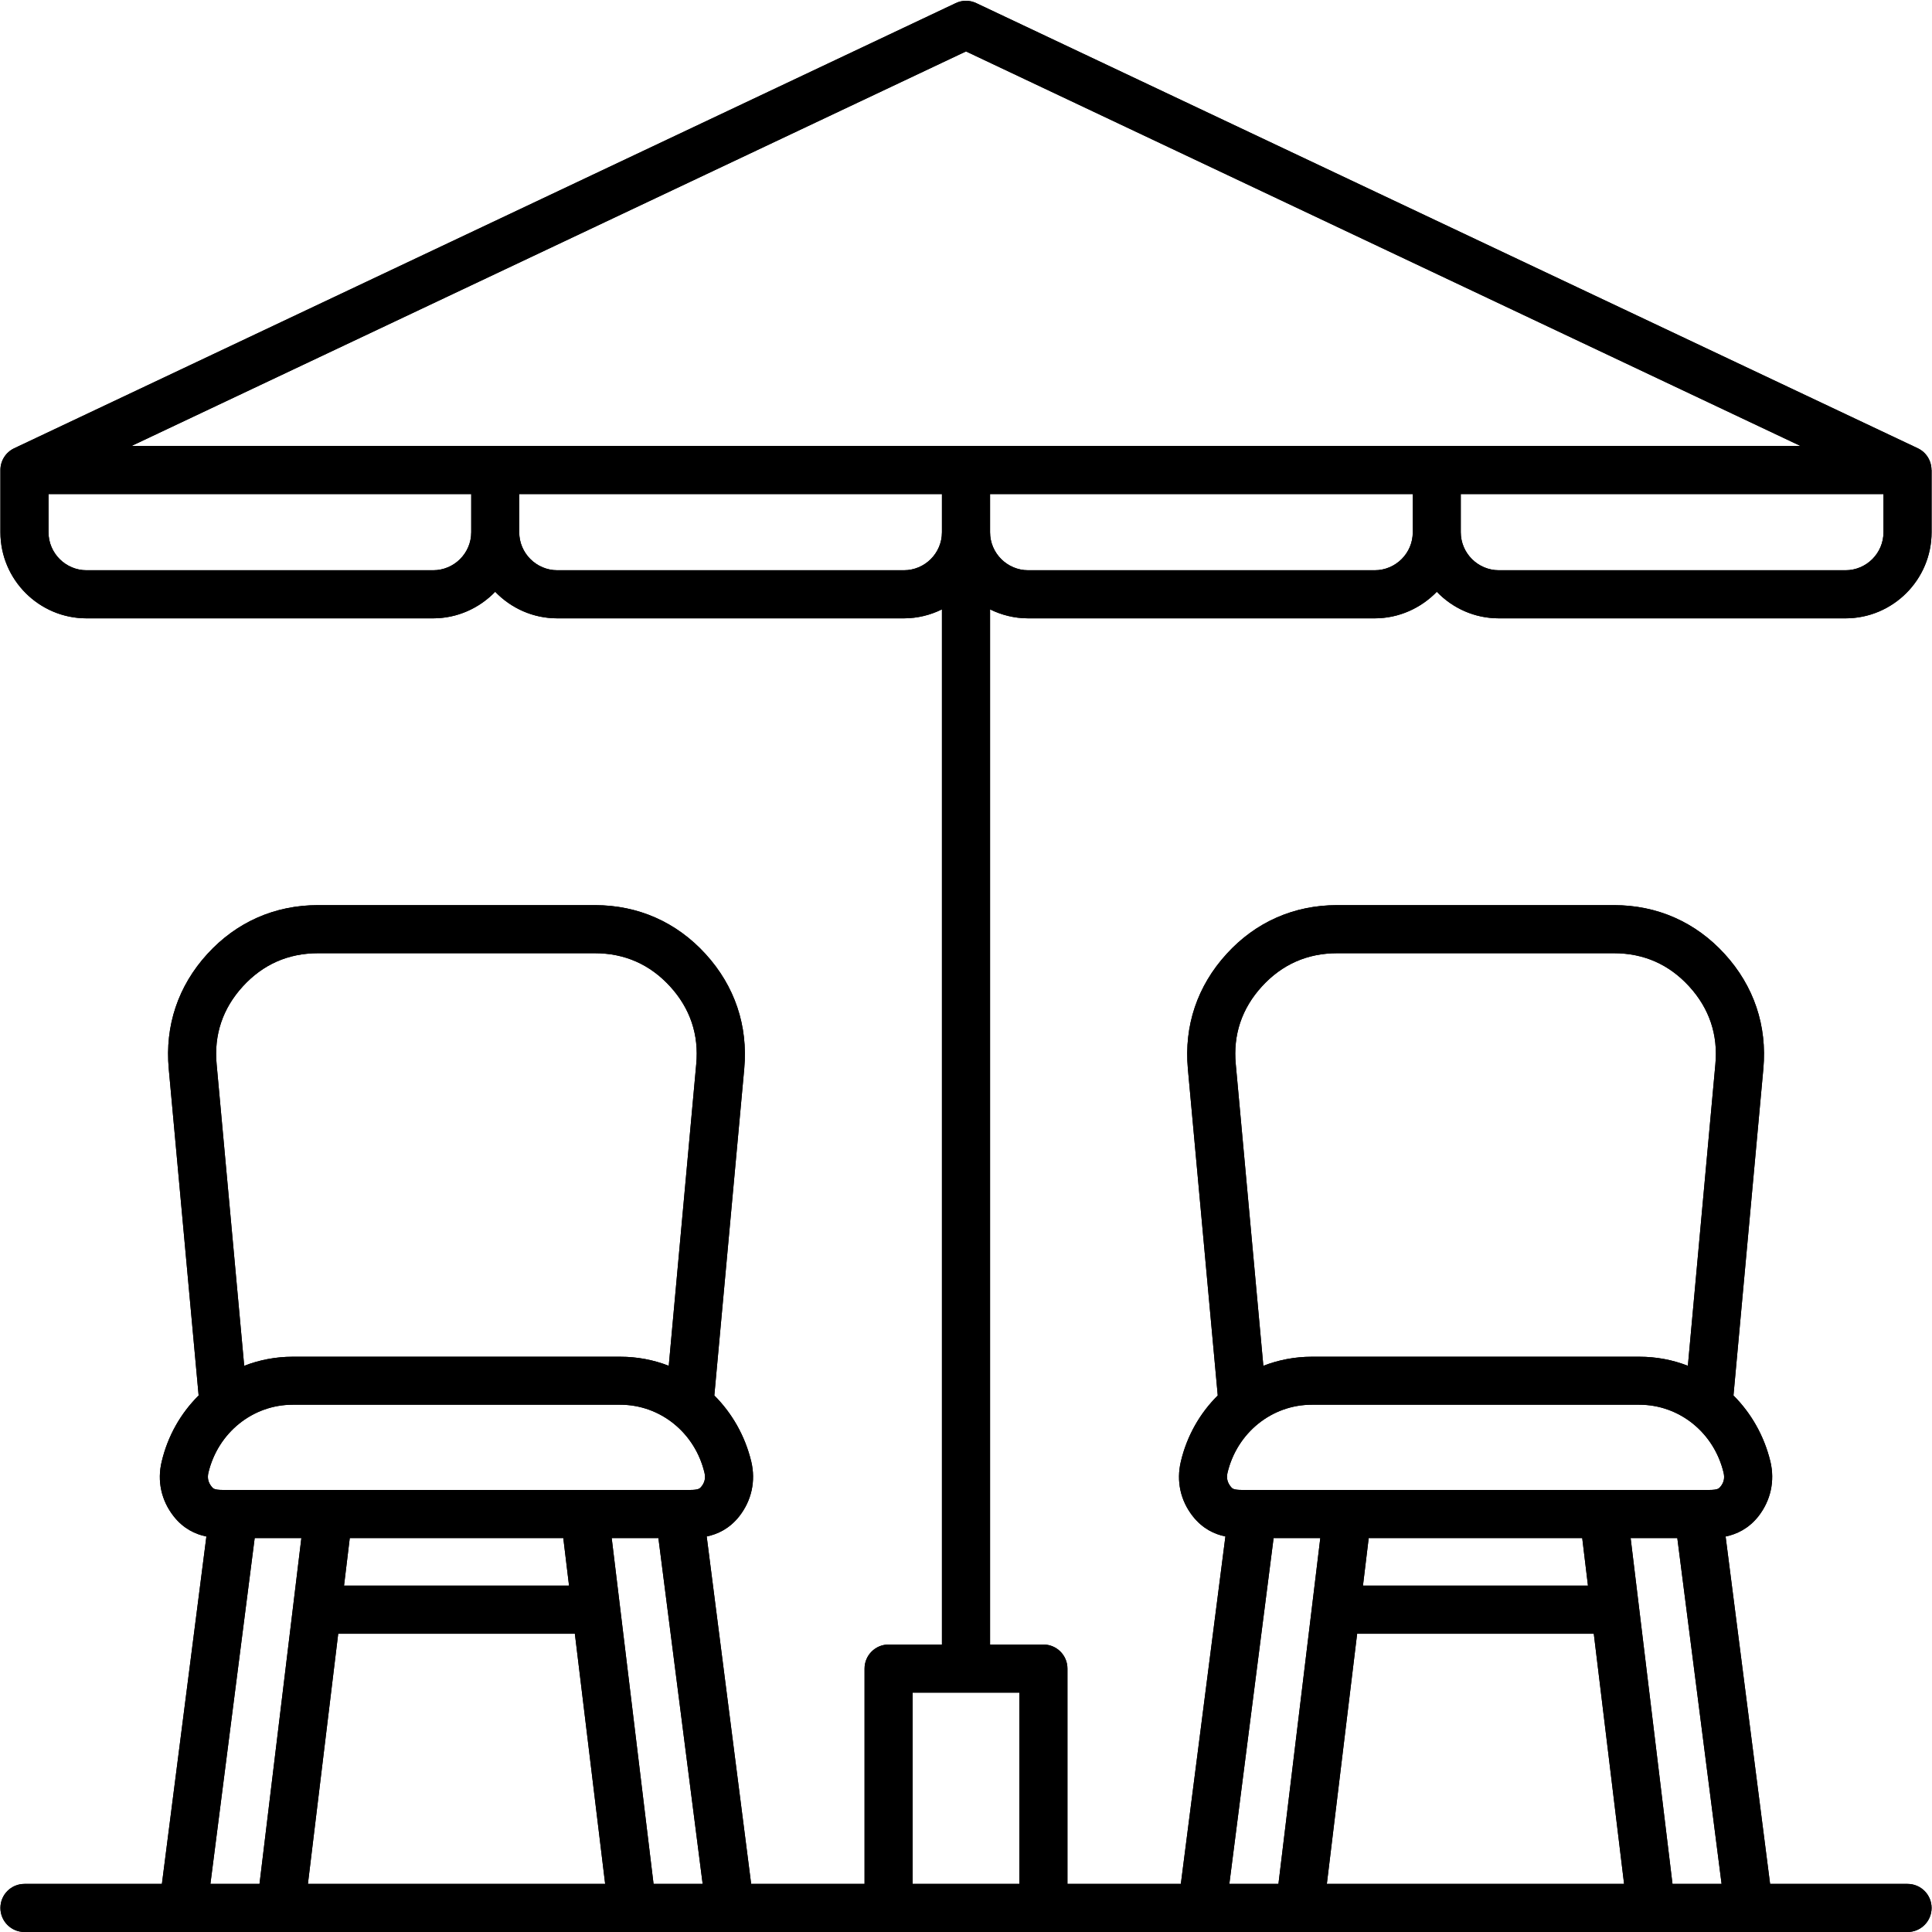 <svg xmlns="http://www.w3.org/2000/svg" xmlns:xlink="http://www.w3.org/1999/xlink" width="100" zoomAndPan="magnify" viewBox="0 0 75 75" height="100" preserveAspectRatio="xMidYMid meet" version="1.0"><path fill="#000000" d="M 74.051 73.133 L 68.715 73.133 L 66.988 59.648 C 67.41 59.559 67.871 59.352 68.258 58.867 C 68.738 58.254 68.906 57.496 68.727 56.738 C 68.484 55.734 67.977 54.855 67.293 54.172 L 68.453 41.492 C 68.605 39.816 68.086 38.277 66.953 37.035 C 65.82 35.793 64.332 35.137 62.652 35.137 L 51.91 35.137 C 50.23 35.137 48.742 35.793 47.613 37.035 C 46.48 38.277 45.961 39.816 46.113 41.492 L 47.273 54.172 C 46.586 54.855 46.078 55.73 45.84 56.738 C 45.66 57.496 45.824 58.254 46.309 58.867 C 46.691 59.348 47.148 59.559 47.57 59.645 L 45.84 73.133 L 41.438 73.133 L 41.438 64.773 C 41.438 64.258 41.02 63.84 40.504 63.84 L 38.434 63.84 L 38.434 23.656 C 38.879 23.875 39.379 24.004 39.914 24.004 L 53.363 24.004 C 54.309 24.004 55.164 23.605 55.777 22.973 C 56.387 23.609 57.238 24.004 58.188 24.004 L 71.641 24.004 C 73.484 24.004 74.984 22.504 74.984 20.66 L 74.984 18.246 L 74.98 18.246 C 74.98 17.891 74.781 17.559 74.449 17.402 L 37.898 0.121 C 37.645 0 37.352 0 37.102 0.121 L 0.551 17.402 C 0.219 17.559 0.016 17.891 0.016 18.246 L 0.016 20.66 C 0.016 22.504 1.516 24.004 3.359 24.004 L 16.812 24.004 C 17.758 24.004 18.613 23.605 19.223 22.973 C 19.836 23.609 20.688 24.004 21.637 24.004 L 35.086 24.004 C 35.621 24.004 36.121 23.875 36.566 23.656 L 36.566 63.84 L 34.496 63.84 C 33.98 63.84 33.562 64.258 33.562 64.773 L 33.562 73.133 L 29.16 73.133 L 27.434 59.645 C 27.855 59.559 28.312 59.348 28.695 58.867 C 29.176 58.254 29.344 57.496 29.164 56.738 C 28.922 55.734 28.414 54.855 27.73 54.172 L 28.891 41.492 C 29.043 39.816 28.523 38.277 27.391 37.035 C 26.258 35.793 24.77 35.137 23.09 35.137 L 12.348 35.137 C 10.668 35.137 9.18 35.793 8.047 37.035 C 6.914 38.277 6.398 39.816 6.551 41.492 L 7.711 54.172 C 7.023 54.855 6.516 55.73 6.277 56.738 C 6.094 57.496 6.262 58.254 6.746 58.867 C 7.129 59.352 7.59 59.559 8.012 59.648 L 6.285 73.133 L 0.949 73.133 C 0.434 73.133 0.016 73.551 0.016 74.066 C 0.016 74.582 0.434 75 0.949 75 L 74.051 75 C 74.566 75 74.984 74.582 74.984 74.066 C 74.984 73.551 74.566 73.133 74.051 73.133 Z M 53.363 22.137 L 39.914 22.137 C 39.098 22.137 38.434 21.473 38.434 20.66 L 38.434 19.18 L 54.844 19.18 L 54.844 20.66 C 54.844 21.477 54.18 22.137 53.363 22.137 Z M 71.641 22.137 L 58.188 22.137 C 57.371 22.137 56.707 21.473 56.707 20.66 L 56.707 19.18 L 73.117 19.18 L 73.117 20.66 C 73.117 21.477 72.453 22.137 71.641 22.137 Z M 37.5 1.996 L 69.895 17.312 L 5.105 17.312 Z M 16.812 22.137 L 3.359 22.137 C 2.547 22.137 1.883 21.473 1.883 20.66 L 1.883 19.18 L 18.293 19.18 L 18.293 20.66 C 18.293 21.477 17.629 22.137 16.812 22.137 Z M 35.086 22.137 L 21.637 22.137 C 20.82 22.137 20.156 21.473 20.156 20.66 L 20.156 19.18 L 36.566 19.18 L 36.566 20.66 C 36.566 21.477 35.902 22.137 35.086 22.137 Z M 48.223 57.84 C 47.875 57.84 47.828 57.781 47.773 57.707 C 47.645 57.547 47.605 57.375 47.652 57.172 C 48.023 55.617 49.371 54.531 50.926 54.531 L 63.637 54.531 C 65.195 54.531 66.539 55.617 66.91 57.172 C 66.957 57.375 66.922 57.547 66.793 57.707 C 66.734 57.781 66.688 57.84 66.34 57.84 Z M 61.422 59.707 L 61.645 61.555 L 52.91 61.555 L 53.133 59.707 Z M 52.684 63.422 L 61.871 63.422 L 63.047 73.133 L 51.508 73.133 Z M 63.301 59.707 L 65.113 59.707 L 66.832 73.133 L 64.926 73.133 Z M 47.973 41.32 C 47.863 40.168 48.207 39.148 48.988 38.293 C 49.77 37.438 50.75 37.004 51.91 37.004 L 62.652 37.004 C 63.812 37.004 64.793 37.438 65.574 38.293 C 66.355 39.148 66.699 40.168 66.59 41.32 L 65.523 53.02 C 64.934 52.789 64.297 52.668 63.637 52.668 L 50.926 52.668 C 50.266 52.668 49.629 52.793 49.043 53.02 Z M 49.441 59.707 L 51.254 59.707 L 49.629 73.133 L 47.723 73.133 Z M 35.43 65.707 L 39.57 65.707 L 39.57 73.133 L 35.43 73.133 Z M 8.66 57.84 C 8.312 57.84 8.266 57.781 8.211 57.707 C 8.082 57.547 8.043 57.375 8.09 57.172 C 8.461 55.617 9.809 54.531 11.363 54.531 L 24.074 54.531 C 25.633 54.531 26.977 55.617 27.348 57.172 C 27.395 57.375 27.359 57.547 27.23 57.707 C 27.172 57.781 27.125 57.84 26.777 57.84 Z M 21.867 59.707 L 22.09 61.555 L 13.355 61.555 L 13.578 59.707 Z M 13.129 63.422 L 22.316 63.422 L 23.492 73.133 L 11.953 73.133 Z M 23.746 59.707 L 25.559 59.707 L 27.277 73.133 L 25.371 73.133 Z M 8.41 41.32 C 8.301 40.168 8.645 39.148 9.426 38.293 C 10.207 37.438 11.188 37.004 12.348 37.004 L 23.09 37.004 C 24.25 37.004 25.23 37.438 26.012 38.293 C 26.793 39.148 27.137 40.168 27.027 41.32 L 25.961 53.02 C 25.371 52.789 24.734 52.668 24.074 52.668 L 11.363 52.668 C 10.703 52.668 10.066 52.793 9.48 53.02 Z M 9.887 59.707 L 11.699 59.707 L 10.074 73.133 L 8.168 73.133 Z M 9.887 59.707 " fill-opacity="1" fill-rule="nonzero"/><path fill="#000000" d="M 74.051 73.133 L 68.715 73.133 L 66.988 59.648 C 67.41 59.559 67.871 59.352 68.258 58.867 C 68.738 58.254 68.906 57.496 68.727 56.738 C 68.484 55.734 67.977 54.855 67.293 54.172 L 68.453 41.492 C 68.605 39.816 68.086 38.277 66.953 37.035 C 65.82 35.793 64.332 35.137 62.652 35.137 L 51.91 35.137 C 50.23 35.137 48.742 35.793 47.613 37.035 C 46.48 38.277 45.961 39.816 46.113 41.492 L 47.273 54.172 C 46.586 54.855 46.078 55.73 45.84 56.738 C 45.66 57.496 45.824 58.254 46.309 58.867 C 46.691 59.348 47.148 59.559 47.57 59.645 L 45.84 73.133 L 41.438 73.133 L 41.438 64.773 C 41.438 64.258 41.02 63.84 40.504 63.84 L 38.434 63.84 L 38.434 23.656 C 38.879 23.875 39.379 24.004 39.914 24.004 L 53.363 24.004 C 54.309 24.004 55.164 23.605 55.777 22.973 C 56.387 23.609 57.238 24.004 58.188 24.004 L 71.641 24.004 C 73.484 24.004 74.984 22.504 74.984 20.66 L 74.984 18.246 L 74.98 18.246 C 74.98 17.891 74.781 17.559 74.449 17.402 L 37.898 0.121 C 37.645 0 37.352 0 37.102 0.121 L 0.551 17.402 C 0.219 17.559 0.016 17.891 0.016 18.246 L 0.016 20.66 C 0.016 22.504 1.516 24.004 3.359 24.004 L 16.812 24.004 C 17.758 24.004 18.613 23.605 19.223 22.973 C 19.836 23.609 20.688 24.004 21.637 24.004 L 35.086 24.004 C 35.621 24.004 36.121 23.875 36.566 23.656 L 36.566 63.84 L 34.496 63.84 C 33.98 63.84 33.562 64.258 33.562 64.773 L 33.562 73.133 L 29.16 73.133 L 27.434 59.645 C 27.855 59.559 28.312 59.348 28.695 58.867 C 29.176 58.254 29.344 57.496 29.164 56.738 C 28.922 55.734 28.414 54.855 27.73 54.172 L 28.891 41.492 C 29.043 39.816 28.523 38.277 27.391 37.035 C 26.258 35.793 24.77 35.137 23.09 35.137 L 12.348 35.137 C 10.668 35.137 9.18 35.793 8.047 37.035 C 6.914 38.277 6.398 39.816 6.551 41.492 L 7.711 54.172 C 7.023 54.855 6.516 55.73 6.277 56.738 C 6.094 57.496 6.262 58.254 6.746 58.867 C 7.129 59.352 7.59 59.559 8.012 59.648 L 6.285 73.133 L 0.949 73.133 C 0.434 73.133 0.016 73.551 0.016 74.066 C 0.016 74.582 0.434 75 0.949 75 L 74.051 75 C 74.566 75 74.984 74.582 74.984 74.066 C 74.984 73.551 74.566 73.133 74.051 73.133 Z M 53.363 22.137 L 39.914 22.137 C 39.098 22.137 38.434 21.473 38.434 20.66 L 38.434 19.18 L 54.844 19.18 L 54.844 20.66 C 54.844 21.477 54.18 22.137 53.363 22.137 Z M 71.641 22.137 L 58.188 22.137 C 57.371 22.137 56.707 21.473 56.707 20.66 L 56.707 19.18 L 73.117 19.18 L 73.117 20.66 C 73.117 21.477 72.453 22.137 71.641 22.137 Z M 37.5 1.996 L 69.895 17.312 L 5.105 17.312 Z M 16.812 22.137 L 3.359 22.137 C 2.547 22.137 1.883 21.473 1.883 20.66 L 1.883 19.18 L 18.293 19.18 L 18.293 20.66 C 18.293 21.477 17.629 22.137 16.812 22.137 Z M 35.086 22.137 L 21.637 22.137 C 20.82 22.137 20.156 21.473 20.156 20.66 L 20.156 19.18 L 36.566 19.18 L 36.566 20.66 C 36.566 21.477 35.902 22.137 35.086 22.137 Z M 48.223 57.84 C 47.875 57.84 47.828 57.781 47.773 57.707 C 47.645 57.547 47.605 57.375 47.652 57.172 C 48.023 55.617 49.371 54.531 50.926 54.531 L 63.637 54.531 C 65.195 54.531 66.539 55.617 66.91 57.172 C 66.957 57.375 66.922 57.547 66.793 57.707 C 66.734 57.781 66.688 57.84 66.34 57.84 Z M 61.422 59.707 L 61.645 61.555 L 52.91 61.555 L 53.133 59.707 Z M 52.684 63.422 L 61.871 63.422 L 63.047 73.133 L 51.508 73.133 Z M 63.301 59.707 L 65.113 59.707 L 66.832 73.133 L 64.926 73.133 Z M 47.973 41.32 C 47.863 40.168 48.207 39.148 48.988 38.293 C 49.77 37.438 50.75 37.004 51.91 37.004 L 62.652 37.004 C 63.812 37.004 64.793 37.438 65.574 38.293 C 66.355 39.148 66.699 40.168 66.59 41.32 L 65.523 53.02 C 64.934 52.789 64.297 52.668 63.637 52.668 L 50.926 52.668 C 50.266 52.668 49.629 52.793 49.043 53.02 Z M 49.441 59.707 L 51.254 59.707 L 49.629 73.133 L 47.723 73.133 Z M 35.43 65.707 L 39.57 65.707 L 39.57 73.133 L 35.43 73.133 Z M 8.66 57.84 C 8.312 57.84 8.266 57.781 8.211 57.707 C 8.082 57.547 8.043 57.375 8.09 57.172 C 8.461 55.617 9.809 54.531 11.363 54.531 L 24.074 54.531 C 25.633 54.531 26.977 55.617 27.348 57.172 C 27.395 57.375 27.359 57.547 27.23 57.707 C 27.172 57.781 27.125 57.84 26.777 57.84 Z M 21.867 59.707 L 22.09 61.555 L 13.355 61.555 L 13.578 59.707 Z M 13.129 63.422 L 22.316 63.422 L 23.492 73.133 L 11.953 73.133 Z M 23.746 59.707 L 25.559 59.707 L 27.277 73.133 L 25.371 73.133 Z M 8.41 41.32 C 8.301 40.168 8.645 39.148 9.426 38.293 C 10.207 37.438 11.188 37.004 12.348 37.004 L 23.09 37.004 C 24.25 37.004 25.23 37.438 26.012 38.293 C 26.793 39.148 27.137 40.168 27.027 41.32 L 25.961 53.02 C 25.371 52.789 24.734 52.668 24.074 52.668 L 11.363 52.668 C 10.703 52.668 10.066 52.793 9.48 53.02 Z M 9.887 59.707 L 11.699 59.707 L 10.074 73.133 L 8.168 73.133 Z M 9.887 59.707 " fill-opacity="1" fill-rule="nonzero"/></svg>
